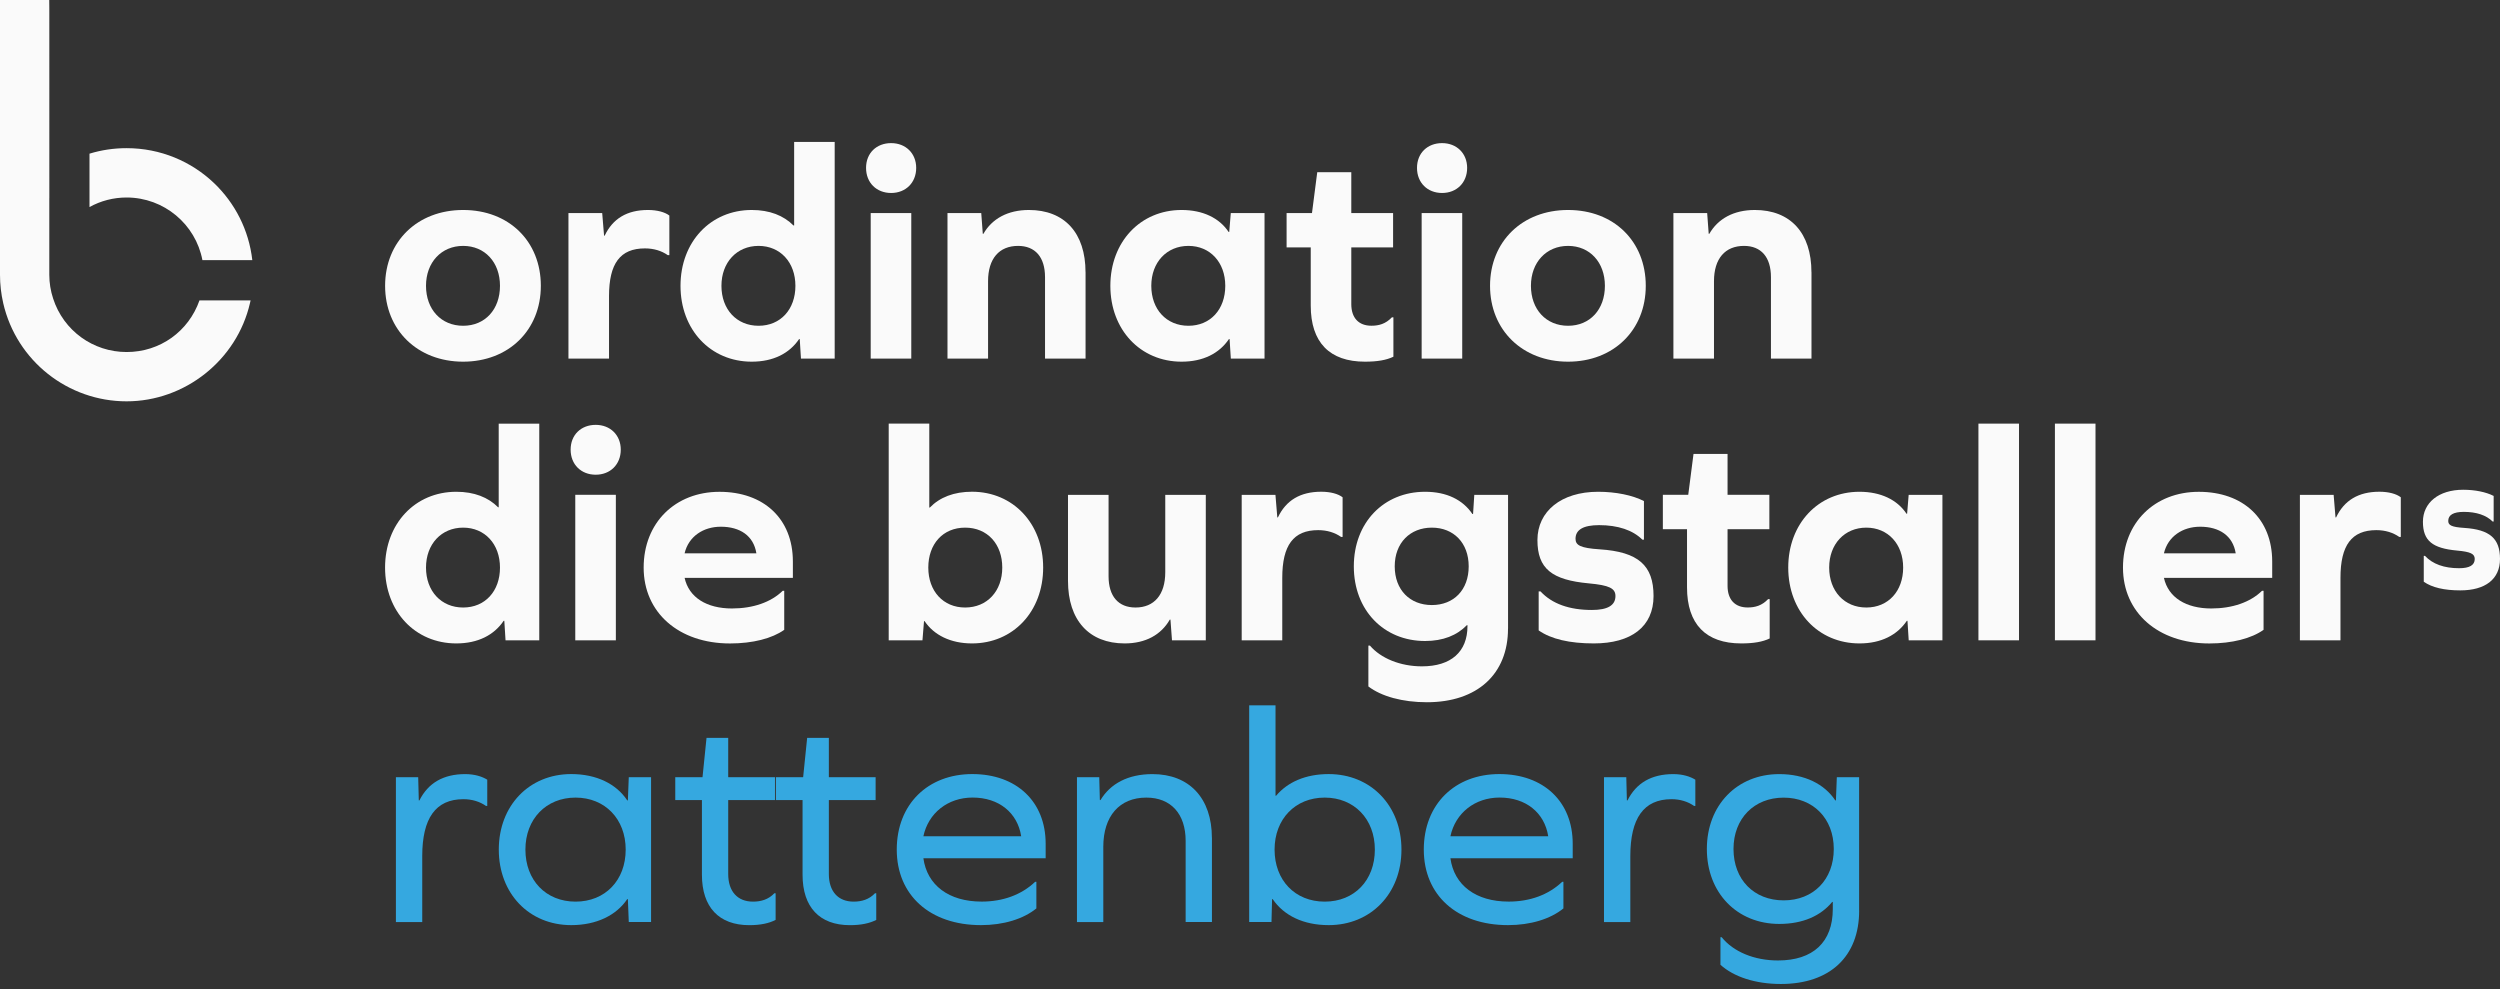 <svg width="182" height="72" viewBox="0 0 182 72" fill="none" xmlns="http://www.w3.org/2000/svg">
<rect x="0" y="0" width="182" height="72" fill="#333333" stroke="none"/>
<g clip-path="url(#clip0_1_316)">
<path d="M18.371 18.937H14.736C14.242 16.33 11.943 14.378 9.214 14.378C8.267 14.378 7.338 14.617 6.515 15.074V11.187C7.381 10.921 8.288 10.786 9.214 10.786C11.686 10.786 13.933 11.753 15.588 13.335C17.098 14.779 18.117 16.734 18.368 18.937H18.371Z" fill="#FAFAFA"/>
<path d="M18.244 21.868L18.198 22.067C17.245 26.211 13.468 29.217 9.214 29.217C4.961 29.217 1.21 26.286 0.237 22.082C0.081 21.403 0 20.702 0 20.003V0H3.584L3.589 14.424V20.003C3.589 20.598 3.685 21.181 3.869 21.738C4.623 24.069 6.774 25.628 9.217 25.628C11.66 25.628 13.728 24.123 14.522 21.868H18.247H18.244Z" fill="#FAFAFA"/>
<path d="M3.592 0.641V14.421L3.589 14.424L3.584 6.10352e-05L3.592 0.641Z" fill="#FAFAFA"/>
<path d="M39.373 20.808C39.373 24.031 37.031 26.33 33.716 26.33C30.401 26.33 28.036 24.031 28.036 20.808C28.036 17.586 30.381 15.287 33.716 15.287C37.051 15.287 39.373 17.566 39.373 20.808ZM31.013 20.808C31.013 22.524 32.116 23.716 33.716 23.716C35.316 23.716 36.399 22.524 36.399 20.808C36.399 19.093 35.296 17.901 33.716 17.901C32.137 17.901 31.013 19.096 31.013 20.808Z" fill="#FAFAFA"/>
<path d="M48.729 15.692V18.576H48.617C48.166 18.262 47.603 18.083 46.95 18.083C45.148 18.083 44.337 19.186 44.337 21.554V26.105H41.383V15.513H43.84L43.976 17.159H44.019C44.606 15.92 45.642 15.287 47.173 15.287C47.851 15.287 48.411 15.446 48.729 15.692Z" fill="#FAFAFA"/>
<path d="M58.31 26.105L58.221 24.684H58.175C57.476 25.721 56.303 26.33 54.727 26.33C51.729 26.33 49.541 24.008 49.541 20.809C49.541 17.609 51.727 15.287 54.727 15.287C56.032 15.287 57.048 15.692 57.767 16.416H57.814V10.332H60.765V26.108H58.307L58.31 26.105ZM57.906 20.809C57.906 19.096 56.803 17.901 55.223 17.901C53.644 17.901 52.521 19.096 52.521 20.809C52.521 22.521 53.624 23.716 55.223 23.716C56.823 23.716 57.906 22.524 57.906 20.809Z" fill="#FAFAFA"/>
<path d="M66.699 12.223C66.699 13.303 65.934 14.049 64.874 14.049C63.814 14.049 63.049 13.306 63.049 12.223C63.049 11.141 63.814 10.419 64.874 10.419C65.934 10.419 66.699 11.161 66.699 12.223ZM63.387 15.513H66.341V26.105H63.387V15.513Z" fill="#FAFAFA"/>
<path d="M79.029 19.815V26.105H76.078V20.176C76.078 18.712 75.356 17.901 74.117 17.901C72.743 17.901 71.931 18.825 71.931 20.471V26.105H68.977V15.513H71.435L71.547 17.023H71.591C72.22 15.92 73.372 15.287 74.903 15.287C77.496 15.287 79.026 16.956 79.026 19.818L79.029 19.815Z" fill="#FAFAFA"/>
<path d="M89.604 26.105L89.514 24.684H89.468C88.769 25.72 87.597 26.33 86.02 26.33C83.023 26.33 80.834 24.008 80.834 20.808C80.834 17.609 83.02 15.287 86.02 15.287C87.574 15.287 88.769 15.873 89.445 16.887H89.488L89.601 15.513H92.058V26.105H89.601H89.604ZM89.2 20.808C89.2 19.096 88.096 17.901 86.517 17.901C84.937 17.901 83.814 19.096 83.814 20.808C83.814 22.521 84.917 23.716 86.517 23.716C88.117 23.716 89.2 22.524 89.2 20.808Z" fill="#FAFAFA"/>
<path d="M101.44 25.969C100.923 26.217 100.268 26.33 99.367 26.33C96.8 26.33 95.422 24.932 95.422 22.25V18.013H93.664V15.513H95.512L95.896 12.535H98.374V15.513H101.417V18.013H98.374V22.137C98.374 23.15 98.916 23.713 99.838 23.713C100.381 23.713 100.874 23.581 101.328 23.104H101.44V25.966V25.969Z" fill="#FAFAFA"/>
<path d="M106.808 12.223C106.808 13.303 106.043 14.049 104.983 14.049C103.924 14.049 103.158 13.306 103.158 12.223C103.158 11.141 103.924 10.419 104.983 10.419C106.043 10.419 106.808 11.161 106.808 12.223ZM103.496 15.513H106.45V26.105H103.496V15.513Z" fill="#FAFAFA"/>
<path d="M119.812 20.808C119.812 24.031 117.47 26.33 114.155 26.33C110.84 26.33 108.475 24.031 108.475 20.808C108.475 17.586 110.819 15.287 114.155 15.287C117.49 15.287 119.812 17.566 119.812 20.808ZM111.452 20.808C111.452 22.524 112.555 23.716 114.155 23.716C115.754 23.716 116.837 22.524 116.837 20.808C116.837 19.093 115.734 17.901 114.155 17.901C112.575 17.901 111.452 19.096 111.452 20.808Z" fill="#FAFAFA"/>
<path d="M131.876 19.815V26.105H128.925V20.176C128.925 18.712 128.203 17.901 126.964 17.901C125.59 17.901 124.778 18.825 124.778 20.471V26.105H121.824V15.513H124.282L124.394 17.023H124.438C125.067 15.92 126.219 15.287 127.75 15.287C130.343 15.287 131.873 16.956 131.873 19.818L131.876 19.815Z" fill="#FAFAFA"/>
<path d="M36.803 46.615L36.714 45.195H36.667C35.969 46.231 34.796 46.841 33.219 46.841C30.222 46.841 28.033 44.519 28.033 41.32C28.033 38.12 30.219 35.801 33.219 35.801C34.525 35.801 35.541 36.206 36.26 36.928H36.306V30.843H39.258V46.618H36.8L36.803 46.615ZM36.399 41.32C36.399 39.607 35.296 38.412 33.716 38.412C32.137 38.412 31.013 39.607 31.013 41.32C31.013 43.032 32.117 44.227 33.716 44.227C35.316 44.227 36.399 43.035 36.399 41.32Z" fill="#FAFAFA"/>
<path d="M45.192 32.734C45.192 33.815 44.426 34.559 43.367 34.559C42.307 34.559 41.542 33.817 41.542 32.734C41.542 31.652 42.307 30.93 43.367 30.93C44.426 30.93 45.192 31.672 45.192 32.734ZM41.88 36.023H44.834V46.615H41.88V36.023Z" fill="#FAFAFA"/>
<path d="M49.838 42.065C50.153 43.505 51.461 44.297 53.286 44.297C54.816 44.297 56.124 43.846 56.979 43.012H57.092V45.85C56.214 46.48 54.793 46.844 53.147 46.844C49.408 46.844 46.858 44.591 46.858 41.322C46.858 38.054 49.159 35.804 52.379 35.804C55.599 35.804 57.721 37.765 57.721 40.875V42.07H49.835L49.838 42.065ZM49.838 40.283H55.065C54.862 38.998 53.869 38.345 52.474 38.345C51.21 38.345 50.13 39.044 49.838 40.283Z" fill="#FAFAFA"/>
<path d="M75.942 41.32C75.942 44.522 73.756 46.841 70.759 46.841C69.203 46.841 67.987 46.231 67.311 45.218H67.268L67.155 46.615H64.698V30.84H67.652V36.948H67.695C68.414 36.203 69.451 35.798 70.759 35.798C73.756 35.798 75.942 38.12 75.942 41.317V41.32ZM72.965 41.32C72.965 39.607 71.885 38.412 70.262 38.412C68.639 38.412 67.58 39.607 67.58 41.32C67.58 43.032 68.663 44.227 70.262 44.227C71.862 44.227 72.965 43.035 72.965 41.32Z" fill="#FAFAFA"/>
<path d="M85.321 46.615L85.209 45.105H85.163C84.533 46.208 83.407 46.841 81.874 46.841C79.283 46.841 77.75 45.151 77.75 42.29V36.026H80.704V41.952C80.704 43.416 81.423 44.227 82.665 44.227C84.019 44.227 84.831 43.303 84.831 41.66V36.026H87.782V46.618H85.324L85.321 46.615Z" fill="#FAFAFA"/>
<path d="M97.741 36.203V39.087H97.629C97.178 38.773 96.615 38.594 95.962 38.594C94.16 38.594 93.349 39.697 93.349 42.065V46.615H90.395V36.024H92.852L92.988 37.669H93.031C93.618 36.431 94.654 35.798 96.185 35.798C96.863 35.798 97.424 35.954 97.741 36.203Z" fill="#FAFAFA"/>
<path d="M109.783 45.761C109.783 49.073 107.551 51.123 103.877 51.123C102.099 51.123 100.565 50.696 99.618 49.974V46.999H99.731C100.519 47.924 101.94 48.51 103.517 48.51C105.636 48.51 106.832 47.45 106.832 45.582V45.515H106.785C106.066 46.257 105.05 46.665 103.745 46.665C100.747 46.665 98.558 44.432 98.558 41.233C98.558 38.033 100.744 35.801 103.745 35.801C105.321 35.801 106.494 36.385 107.192 37.421H107.239L107.328 36.026H109.786V45.761H109.783ZM106.921 41.23C106.921 39.518 105.818 38.412 104.238 38.412C102.659 38.412 101.536 39.518 101.536 41.23C101.536 42.942 102.639 44.048 104.238 44.048C105.838 44.048 106.921 42.942 106.921 41.23Z" fill="#FAFAFA"/>
<path d="M119.679 36.474V39.289H119.566C118.867 38.591 117.784 38.23 116.413 38.23C115.263 38.23 114.698 38.568 114.698 39.223C114.698 39.697 115.058 39.899 116.456 39.991C119.274 40.173 120.378 41.164 120.378 43.393C120.378 45.622 118.755 46.841 116.029 46.841C114.27 46.841 112.919 46.526 112.015 45.894V43.055H112.151C112.985 43.956 114.247 44.406 115.89 44.406C117.039 44.406 117.605 44.069 117.605 43.393C117.605 42.83 117.152 42.605 115.665 42.469C112.982 42.221 111.925 41.409 111.925 39.316C111.925 37.222 113.661 35.801 116.341 35.801C117.626 35.801 118.844 36.05 119.679 36.477V36.474Z" fill="#FAFAFA"/>
<path d="M128.833 46.48C128.316 46.728 127.66 46.841 126.759 46.841C124.192 46.841 122.815 45.443 122.815 42.76V38.524H121.056V36.023H122.904L123.288 33.046H125.766V36.023H128.809V38.524H125.766V42.648C125.766 43.661 126.309 44.224 127.23 44.224C127.773 44.224 128.267 44.092 128.72 43.615H128.833V46.477V46.48Z" fill="#FAFAFA"/>
<path d="M138.954 46.615L138.864 45.195H138.818C138.119 46.231 136.947 46.841 135.37 46.841C132.373 46.841 130.184 44.519 130.184 41.319C130.184 38.12 132.37 35.801 135.37 35.801C136.924 35.801 138.119 36.385 138.795 37.401H138.838L138.951 36.026H141.408V46.618H138.951L138.954 46.615ZM138.55 41.319C138.55 39.607 137.446 38.412 135.867 38.412C134.287 38.412 133.164 39.607 133.164 41.319C133.164 43.032 134.267 44.227 135.867 44.227C137.467 44.227 138.55 43.035 138.55 41.319Z" fill="#FAFAFA"/>
<path d="M144.03 30.84H146.984V46.615H144.03V30.84Z" fill="#FAFAFA"/>
<path d="M149.598 30.84H152.552V46.615H149.598V30.84Z" fill="#FAFAFA"/>
<path d="M157.533 42.065C157.848 43.505 159.156 44.297 160.981 44.297C162.511 44.297 163.819 43.846 164.674 43.012H164.787V45.85C163.909 46.48 162.488 46.844 160.842 46.844C157.103 46.844 154.553 44.591 154.553 41.322C154.553 38.054 156.854 35.804 160.074 35.804C163.294 35.804 165.416 37.765 165.416 40.875V42.07H157.53L157.533 42.065ZM157.533 40.283H162.76C162.557 38.998 161.564 38.345 160.169 38.345C158.905 38.345 157.825 39.044 157.533 40.283Z" fill="#FAFAFA"/>
<path d="M174.778 36.203V39.087H174.665C174.215 38.773 173.652 38.594 172.999 38.594C171.197 38.594 170.386 39.697 170.386 42.065V46.615H167.432V36.024H169.889L170.025 37.669H170.068C170.654 36.431 171.691 35.798 173.222 35.798C173.9 35.798 174.46 35.954 174.778 36.203Z" fill="#FAFAFA"/>
<path d="M181.538 36.099V37.967H181.463C181.001 37.505 180.282 37.265 179.369 37.265C178.607 37.265 178.232 37.49 178.232 37.924C178.232 38.238 178.471 38.371 179.398 38.432C181.269 38.553 182 39.212 182 40.69C182 42.169 180.923 42.98 179.112 42.98C177.946 42.98 177.048 42.772 176.45 42.35V40.468H176.539C177.094 41.065 177.931 41.366 179.023 41.366C179.785 41.366 180.161 41.143 180.161 40.693C180.161 40.32 179.86 40.17 178.873 40.081C177.094 39.916 176.389 39.379 176.389 37.987C176.389 36.595 177.541 35.654 179.32 35.654C180.175 35.654 180.981 35.819 181.535 36.102L181.538 36.099Z" fill="#FAFAFA"/>
<path d="M35.472 56.76V58.674H35.382C34.932 58.357 34.369 58.181 33.736 58.181C31.709 58.181 30.739 59.575 30.739 62.327V67.126H28.822V56.581H30.445L30.488 58.27H30.534C31.163 57.008 32.27 56.355 33.869 56.355C34.568 56.355 35.108 56.537 35.469 56.76H35.472Z" fill="#35A8E0"/>
<path d="M45.775 67.124L45.709 65.457H45.663C44.874 66.63 43.433 67.349 41.585 67.349C38.521 67.349 36.312 65.05 36.312 61.851C36.312 58.651 38.521 56.352 41.585 56.352C43.433 56.352 44.874 57.072 45.663 58.267H45.709L45.775 56.578H47.398V67.124H45.775ZM45.55 61.851C45.55 59.621 44.04 58.065 41.9 58.065C39.76 58.065 38.25 59.621 38.25 61.851C38.25 64.08 39.74 65.639 41.9 65.639C44.06 65.639 45.55 64.083 45.55 61.851Z" fill="#35A8E0"/>
<path d="M56.465 66.968C55.992 67.216 55.359 67.352 54.548 67.352C52.342 67.352 51.1 66.046 51.1 63.679V58.247H49.159V56.581H51.143L51.435 53.719H53.014V56.581H56.419V58.247H53.014V63.632C53.014 64.894 53.69 65.639 54.819 65.639C55.405 65.639 55.945 65.481 56.373 65.03H56.465V66.968Z" fill="#35A8E0"/>
<path d="M63.791 66.968C63.318 67.216 62.685 67.352 61.874 67.352C59.667 67.352 58.426 66.046 58.426 63.679V58.247H56.485V56.581H58.469L58.761 53.719H60.34V56.581H63.745V58.247H60.34V63.632C60.34 64.894 61.016 65.639 62.145 65.639C62.731 65.639 63.271 65.481 63.699 65.03H63.791V66.968Z" fill="#35A8E0"/>
<path d="M67.222 62.48C67.493 64.441 69.07 65.636 71.461 65.636C73.014 65.636 74.368 65.14 75.359 64.195H75.448V66.133C74.504 66.901 73.06 67.349 71.415 67.349C67.695 67.349 65.284 65.163 65.284 61.851C65.284 58.538 67.559 56.352 70.782 56.352C74.005 56.352 76.124 58.357 76.124 61.423V62.483H67.222V62.48ZM67.222 60.88H74.343C74.074 59.165 72.72 58.062 70.805 58.062C69 58.062 67.583 59.191 67.222 60.88Z" fill="#35A8E0"/>
<path d="M88.229 60.993V67.124H86.315V61.218C86.315 59.237 85.232 58.065 83.453 58.065C81.492 58.065 80.32 59.419 80.32 61.648V67.126H78.403V56.581H80.025L80.069 58.247H80.115C80.834 57.051 82.119 56.355 83.901 56.355C86.583 56.355 88.226 58.111 88.226 60.996L88.229 60.993Z" fill="#35A8E0"/>
<path d="M102.026 61.851C102.026 65.053 99.794 67.349 96.731 67.349C94.882 67.349 93.462 66.65 92.653 65.457H92.607L92.564 67.124H90.941V51.348H92.858V57.929H92.901C93.736 56.939 95.041 56.353 96.731 56.353C99.794 56.353 102.026 58.651 102.026 61.851ZM100.089 61.851C100.089 59.621 98.579 58.065 96.439 58.065C94.299 58.065 92.789 59.621 92.789 61.851C92.789 64.08 94.276 65.639 96.439 65.639C98.602 65.639 100.089 64.083 100.089 61.851Z" fill="#35A8E0"/>
<path d="M105.59 62.48C105.861 64.441 107.438 65.636 109.829 65.636C111.383 65.636 112.737 65.14 113.727 64.195H113.817V66.133C112.873 66.901 111.429 67.349 109.783 67.349C106.063 67.349 103.652 65.163 103.652 61.851C103.652 58.538 105.928 56.352 109.15 56.352C112.373 56.352 114.493 58.357 114.493 61.423V62.483H105.59V62.48ZM105.59 60.88H112.711C112.442 59.165 111.088 58.062 109.173 58.062C107.369 58.062 105.951 59.191 105.59 60.88Z" fill="#35A8E0"/>
<path d="M123.421 56.76V58.674H123.332C122.881 58.357 122.318 58.181 121.686 58.181C119.659 58.181 118.688 59.575 118.688 62.327V67.126H116.771V56.581H118.394L118.437 58.27H118.483C119.113 57.008 120.219 56.355 121.818 56.355C122.517 56.355 123.057 56.537 123.418 56.76H123.421Z" fill="#35A8E0"/>
<path d="M135.347 66.292C135.347 69.627 133.228 71.634 129.644 71.634C127.796 71.634 126.216 71.114 125.249 70.236V68.23H125.339C126.193 69.289 127.706 69.922 129.439 69.922C131.986 69.922 133.427 68.59 133.427 66.179V65.662H133.384C132.549 66.676 131.244 67.262 129.531 67.262C126.468 67.262 124.259 65.01 124.259 61.807C124.259 58.605 126.468 56.355 129.531 56.355C131.377 56.355 132.82 57.075 133.609 58.27H133.655L133.721 56.581H135.344V66.295L135.347 66.292ZM133.499 61.807C133.499 59.575 131.989 58.068 129.849 58.068C127.709 58.068 126.199 59.578 126.199 61.807C126.199 64.037 127.689 65.547 129.849 65.547C132.009 65.547 133.499 64.037 133.499 61.807Z" fill="#35A8E0"/>
</g>
<defs>
<clipPath id="clip0_1_316">
<rect width="182" height="71.631" fill="white"/>
</clipPath>
</defs>
</svg>
